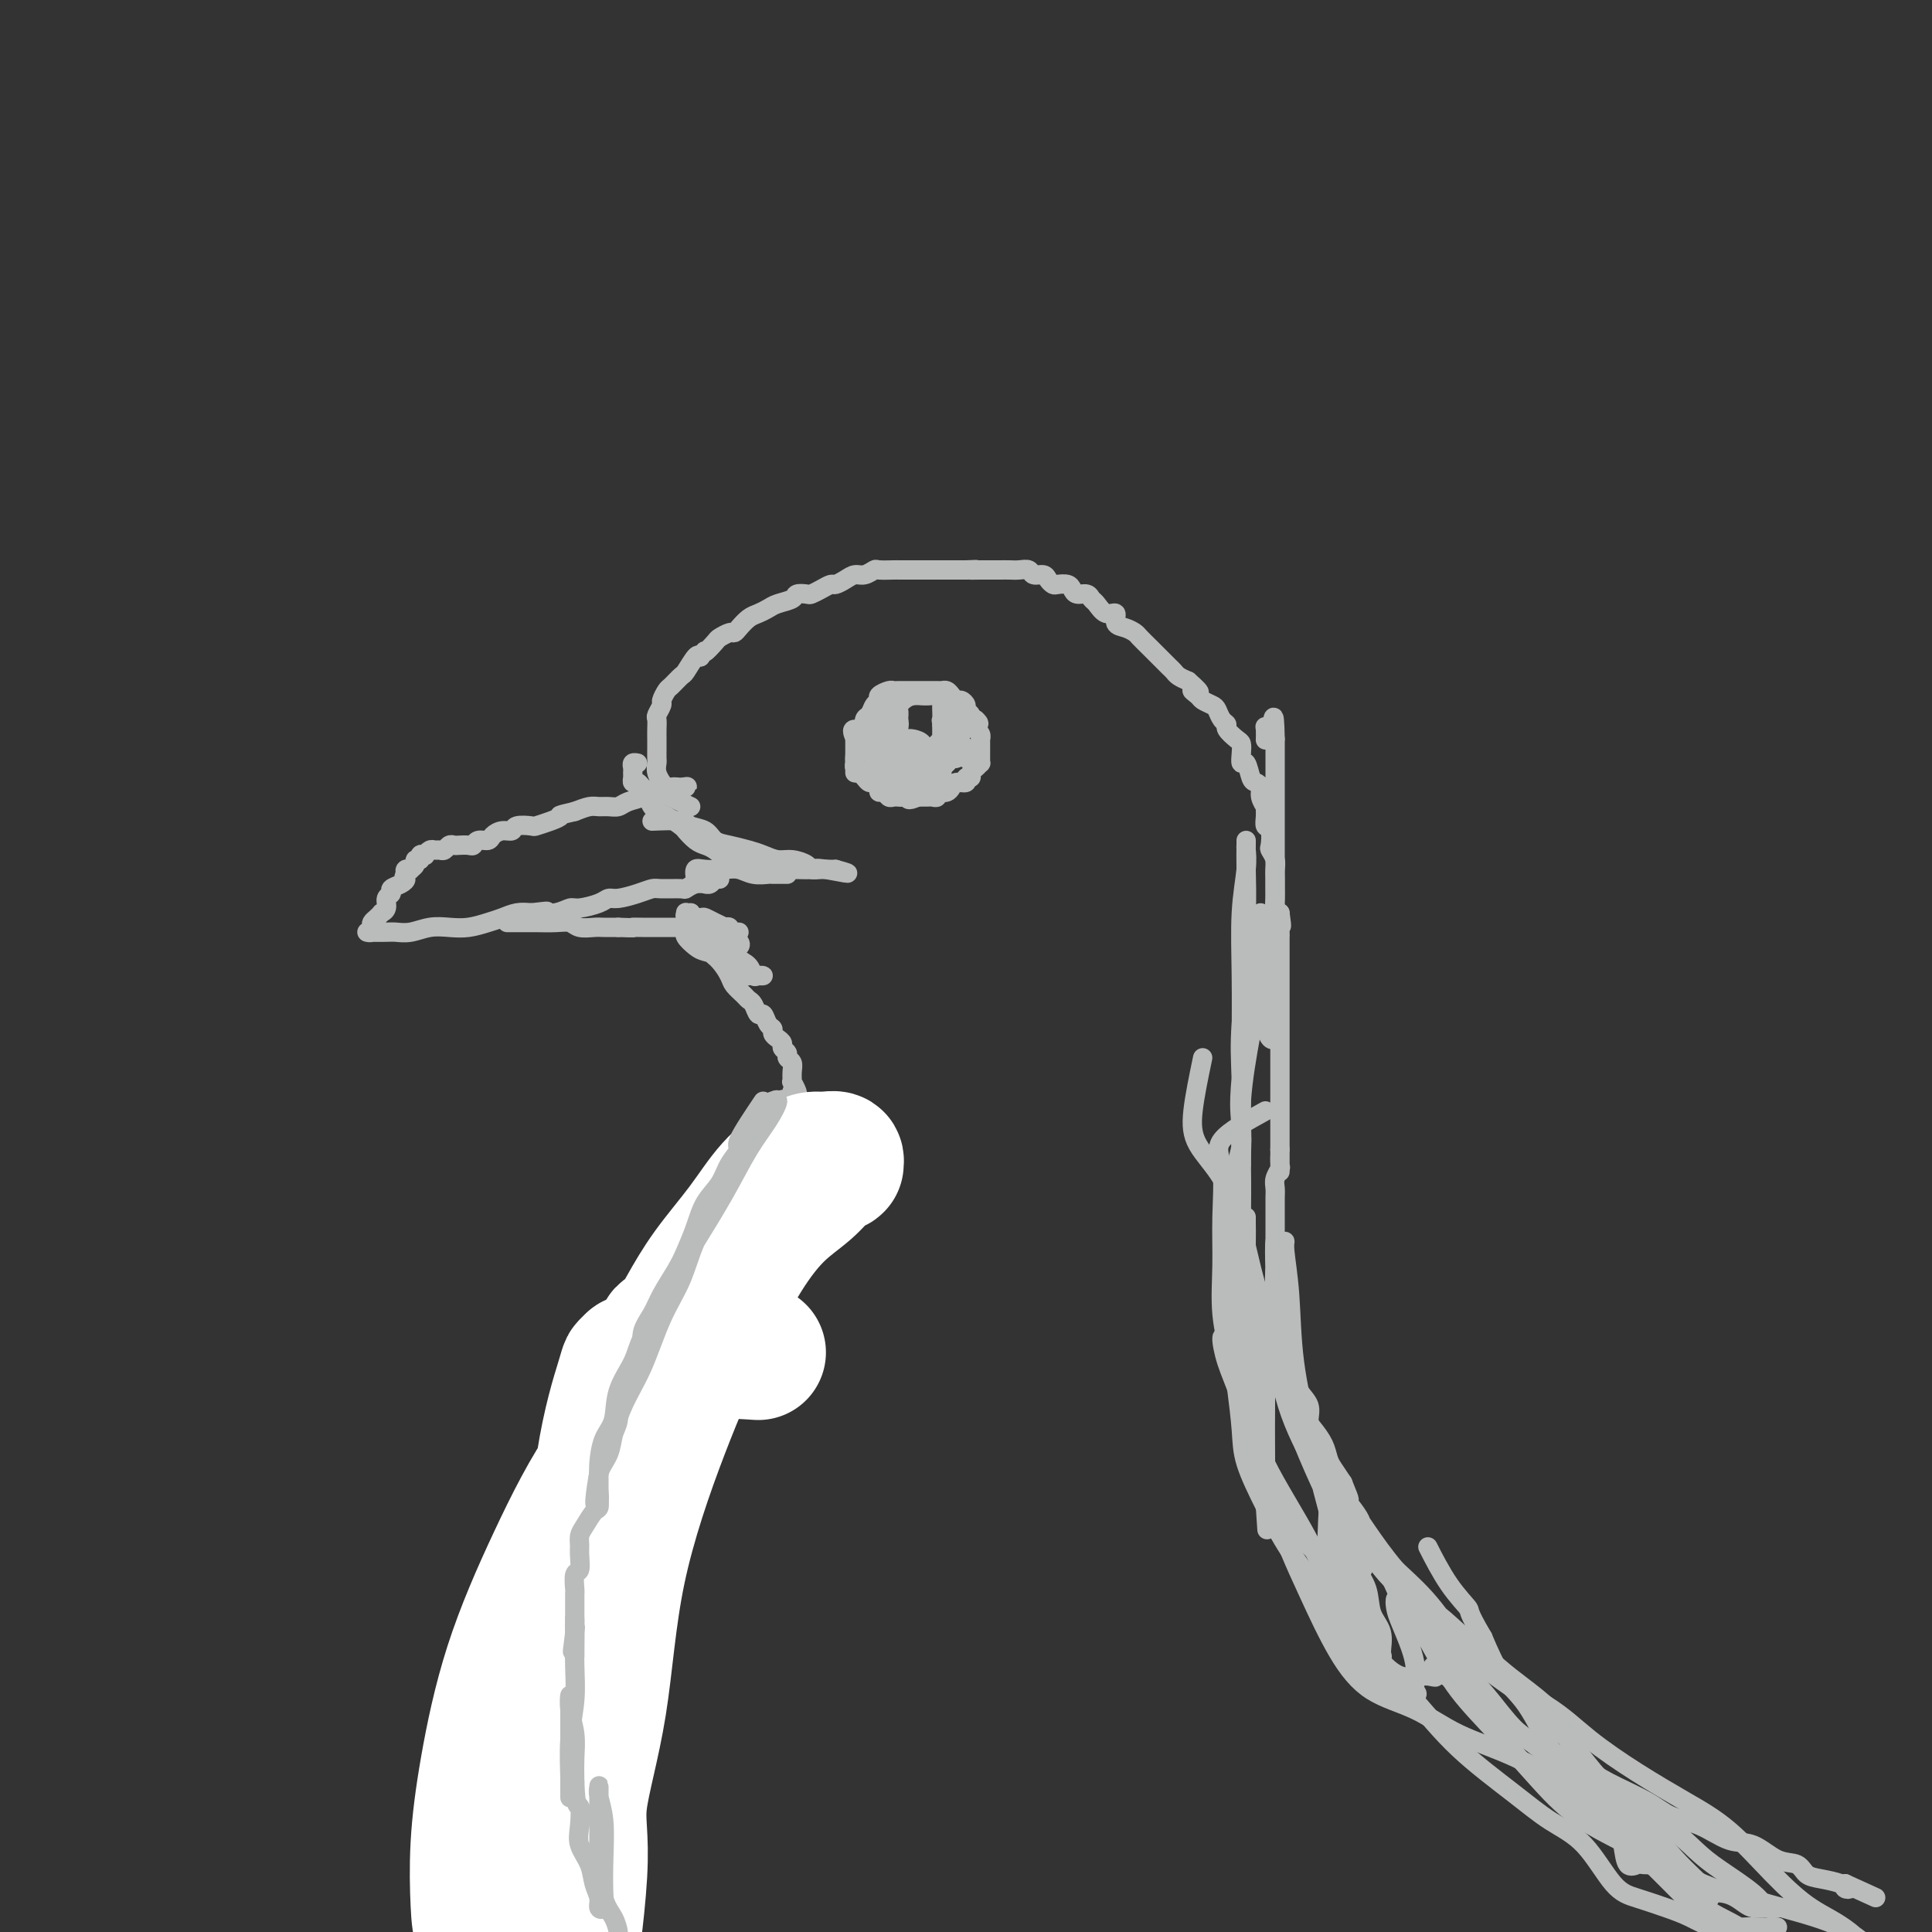 <svg viewBox='0 0 400 400' version='1.1' xmlns='http://www.w3.org/2000/svg' xmlns:xlink='http://www.w3.org/1999/xlink'><rect x="0" y="0" width="400" height="400" fill="#333333" stroke="none"/><g fill='none' stroke='rgb(186,187,187)' stroke-width='4' stroke-linecap='round' stroke-linejoin='round'><path d='M143,167c-2.538,-1.188 -5.076,-2.377 -6,-3c-0.924,-0.623 -0.233,-0.682 0,-1c0.233,-0.318 0.010,-0.896 0,-1c-0.010,-0.104 0.193,0.268 0,0c-0.193,-0.268 -0.784,-1.174 -1,-2c-0.216,-0.826 -0.058,-1.572 0,-2c0.058,-0.428 0.016,-0.538 0,-1c-0.016,-0.462 -0.005,-1.274 0,-2c0.005,-0.726 0.005,-1.364 0,-2c-0.005,-0.636 -0.016,-1.268 0,-2c0.016,-0.732 0.060,-1.562 0,-2c-0.060,-0.438 -0.224,-0.483 0,-1c0.224,-0.517 0.838,-1.505 1,-2c0.162,-0.495 -0.126,-0.498 0,-1c0.126,-0.502 0.667,-1.505 1,-2c0.333,-0.495 0.457,-0.484 1,-1c0.543,-0.516 1.507,-1.561 2,-2c0.493,-0.439 0.517,-0.272 1,-1c0.483,-0.728 1.424,-2.351 2,-3c0.576,-0.649 0.788,-0.325 1,0'/><path d='M145,136c1.506,-2.128 0.771,-0.948 1,-1c0.229,-0.052 1.423,-1.336 2,-2c0.577,-0.664 0.539,-0.706 1,-1c0.461,-0.294 1.422,-0.838 2,-1c0.578,-0.162 0.774,0.059 1,0c0.226,-0.059 0.482,-0.397 1,-1c0.518,-0.603 1.298,-1.471 2,-2c0.702,-0.529 1.325,-0.720 2,-1c0.675,-0.280 1.403,-0.650 2,-1c0.597,-0.350 1.062,-0.682 2,-1c0.938,-0.318 2.348,-0.624 3,-1c0.652,-0.376 0.546,-0.823 1,-1c0.454,-0.177 1.469,-0.085 2,0c0.531,0.085 0.579,0.164 1,0c0.421,-0.164 1.215,-0.570 2,-1c0.785,-0.430 1.561,-0.885 2,-1c0.439,-0.115 0.542,0.109 1,0c0.458,-0.109 1.272,-0.551 2,-1c0.728,-0.449 1.368,-0.905 2,-1c0.632,-0.095 1.254,0.171 2,0c0.746,-0.171 1.616,-0.778 2,-1c0.384,-0.222 0.282,-0.060 1,0c0.718,0.060 2.257,0.016 3,0c0.743,-0.016 0.689,-0.004 1,0c0.311,0.004 0.986,0.001 2,0c1.014,-0.001 2.368,-0.000 3,0c0.632,0.000 0.542,0.000 1,0c0.458,-0.000 1.463,-0.000 2,0c0.537,0.000 0.606,0.000 1,0c0.394,-0.000 1.113,-0.000 2,0c0.887,0.000 1.944,0.000 3,0'/><path d='M200,118c3.689,-0.155 1.411,-0.042 1,0c-0.411,0.042 1.044,0.011 2,0c0.956,-0.011 1.412,-0.004 2,0c0.588,0.004 1.308,0.005 2,0c0.692,-0.005 1.355,-0.016 2,0c0.645,0.016 1.272,0.060 2,0c0.728,-0.060 1.557,-0.223 2,0c0.443,0.223 0.499,0.830 1,1c0.501,0.170 1.447,-0.099 2,0c0.553,0.099 0.712,0.565 1,1c0.288,0.435 0.706,0.839 1,1c0.294,0.161 0.464,0.081 1,0c0.536,-0.081 1.439,-0.162 2,0c0.561,0.162 0.780,0.567 1,1c0.220,0.433 0.443,0.895 1,1c0.557,0.105 1.450,-0.145 2,0c0.550,0.145 0.759,0.687 1,1c0.241,0.313 0.515,0.398 1,1c0.485,0.602 1.181,1.720 2,2c0.819,0.280 1.763,-0.277 2,0c0.237,0.277 -0.231,1.387 0,2c0.231,0.613 1.161,0.728 2,1c0.839,0.272 1.586,0.702 2,1c0.414,0.298 0.496,0.465 1,1c0.504,0.535 1.431,1.439 2,2c0.569,0.561 0.782,0.780 1,1c0.218,0.220 0.442,0.440 1,1c0.558,0.560 1.448,1.459 2,2c0.552,0.541 0.764,0.722 1,1c0.236,0.278 0.496,0.651 1,1c0.504,0.349 1.252,0.675 2,1'/><path d='M246,141c4.042,3.499 1.646,2.246 1,2c-0.646,-0.246 0.456,0.515 1,1c0.544,0.485 0.528,0.693 1,1c0.472,0.307 1.431,0.711 2,1c0.569,0.289 0.747,0.463 1,1c0.253,0.537 0.579,1.439 1,2c0.421,0.561 0.936,0.783 1,1c0.064,0.217 -0.323,0.431 0,1c0.323,0.569 1.358,1.495 2,2c0.642,0.505 0.893,0.591 1,1c0.107,0.409 0.070,1.142 0,2c-0.070,0.858 -0.172,1.840 0,2c0.172,0.160 0.620,-0.502 1,0c0.380,0.502 0.694,2.167 1,3c0.306,0.833 0.604,0.835 1,1c0.396,0.165 0.891,0.495 1,1c0.109,0.505 -0.168,1.186 0,2c0.168,0.814 0.781,1.760 1,2c0.219,0.240 0.045,-0.226 0,0c-0.045,0.226 0.040,1.145 0,2c-0.040,0.855 -0.203,1.647 0,2c0.203,0.353 0.772,0.269 1,1c0.228,0.731 0.114,2.279 0,3c-0.114,0.721 -0.227,0.616 0,1c0.227,0.384 0.793,1.257 1,2c0.207,0.743 0.055,1.354 0,2c-0.055,0.646 -0.012,1.325 0,2c0.012,0.675 -0.007,1.346 0,2c0.007,0.654 0.040,1.291 0,2c-0.040,0.709 -0.154,1.488 0,2c0.154,0.512 0.577,0.756 1,1'/><path d='M265,189c0.619,4.362 0.166,2.266 0,2c-0.166,-0.266 -0.044,1.297 0,2c0.044,0.703 0.012,0.545 0,1c-0.012,0.455 -0.003,1.521 0,2c0.003,0.479 0.001,0.370 0,1c-0.001,0.630 -0.000,1.999 0,3c0.000,1.001 0.000,1.633 0,2c-0.000,0.367 -0.000,0.469 0,1c0.000,0.531 0.000,1.490 0,2c-0.000,0.510 -0.000,0.569 0,1c0.000,0.431 0.000,1.233 0,2c-0.000,0.767 -0.000,1.500 0,2c0.000,0.500 0.000,0.766 0,1c-0.000,0.234 -0.000,0.434 0,1c0.000,0.566 0.000,1.497 0,2c-0.000,0.503 -0.000,0.577 0,1c0.000,0.423 0.000,1.196 0,2c-0.000,0.804 -0.000,1.638 0,2c0.000,0.362 0.000,0.253 0,1c-0.000,0.747 -0.000,2.349 0,3c0.000,0.651 0.000,0.349 0,1c-0.000,0.651 -0.000,2.254 0,3c0.000,0.746 0.000,0.634 0,1c-0.000,0.366 -0.000,1.210 0,2c0.000,0.790 0.000,1.526 0,2c0.000,0.474 0.000,0.687 0,1c0.000,0.313 0.000,0.728 0,1c0.000,0.272 0.000,0.403 0,1c0.000,0.597 0.000,1.661 0,2c0.000,0.339 0.000,-0.046 0,0c0.000,0.046 0.000,0.523 0,1'/><path d='M265,238c0.004,7.982 0.015,3.437 0,2c-0.015,-1.437 -0.057,0.234 0,1c0.057,0.766 0.211,0.628 0,1c-0.211,0.372 -0.789,1.254 -1,2c-0.211,0.746 -0.057,1.355 0,2c0.057,0.645 0.015,1.327 0,2c-0.015,0.673 -0.004,1.339 0,2c0.004,0.661 0.001,1.318 0,2c-0.001,0.682 0.000,1.389 0,2c-0.000,0.611 -0.001,1.126 0,2c0.001,0.874 0.004,2.105 0,3c-0.004,0.895 -0.016,1.452 0,2c0.016,0.548 0.061,1.088 0,2c-0.061,0.912 -0.227,2.198 0,3c0.227,0.802 0.846,1.121 1,2c0.154,0.879 -0.156,2.317 0,3c0.156,0.683 0.778,0.609 1,1c0.222,0.391 0.045,1.246 0,2c-0.045,0.754 0.044,1.409 0,2c-0.044,0.591 -0.220,1.120 0,2c0.220,0.880 0.837,2.111 1,3c0.163,0.889 -0.129,1.435 0,2c0.129,0.565 0.677,1.148 1,2c0.323,0.852 0.419,1.974 1,3c0.581,1.026 1.647,1.955 2,3c0.353,1.045 -0.008,2.204 0,3c0.008,0.796 0.386,1.227 1,2c0.614,0.773 1.463,1.888 2,3c0.537,1.112 0.760,2.223 1,3c0.240,0.777 0.497,1.222 1,2c0.503,0.778 1.251,1.889 2,3'/><path d='M278,307c2.036,5.010 1.127,3.036 1,3c-0.127,-0.036 0.528,1.867 1,3c0.472,1.133 0.759,1.495 1,2c0.241,0.505 0.434,1.151 1,2c0.566,0.849 1.505,1.900 2,3c0.495,1.100 0.548,2.250 1,3c0.452,0.750 1.304,1.101 2,2c0.696,0.899 1.235,2.346 2,4c0.765,1.654 1.757,3.515 3,5c1.243,1.485 2.736,2.593 4,4c1.264,1.407 2.300,3.114 4,5c1.700,1.886 4.065,3.950 6,6c1.935,2.050 3.441,4.084 5,6c1.559,1.916 3.173,3.713 5,5c1.827,1.287 3.869,2.064 6,3c2.131,0.936 4.350,2.031 6,3c1.650,0.969 2.730,1.812 5,3c2.270,1.188 5.730,2.722 8,4c2.270,1.278 3.352,2.301 5,3c1.648,0.699 3.863,1.075 6,2c2.137,0.925 4.196,2.398 6,3c1.804,0.602 3.352,0.332 5,1c1.648,0.668 3.394,2.273 5,3c1.606,0.727 3.070,0.577 4,1c0.930,0.423 1.325,1.421 2,2c0.675,0.579 1.628,0.741 3,1c1.372,0.259 3.161,0.616 4,1c0.839,0.384 0.726,0.796 1,1c0.274,0.204 0.935,0.201 1,0c0.065,-0.201 -0.468,-0.601 -1,-1'/><path d='M382,390c11.000,5.000 5.500,2.500 0,0'/><path d='M136,165c0.000,0.000 0.100,0.100 0.1,0.1'/><path d='M136,165c2.604,-0.853 5.207,-1.707 6,-2c0.793,-0.293 -0.226,-0.027 -1,0c-0.774,0.027 -1.305,-0.186 -2,0c-0.695,0.186 -1.555,0.771 -2,1c-0.445,0.229 -0.475,0.104 -1,0c-0.525,-0.104 -1.544,-0.186 -2,0c-0.456,0.186 -0.349,0.638 -1,1c-0.651,0.362 -2.060,0.632 -3,1c-0.940,0.368 -1.409,0.833 -2,1c-0.591,0.167 -1.303,0.034 -2,0c-0.697,-0.034 -1.380,0.029 -2,0c-0.620,-0.029 -1.177,-0.151 -2,0c-0.823,0.151 -1.911,0.576 -3,1'/><path d='M119,168c-4.164,0.955 -3.074,0.843 -3,1c0.074,0.157 -0.868,0.582 -2,1c-1.132,0.418 -2.452,0.829 -3,1c-0.548,0.171 -0.322,0.101 -1,0c-0.678,-0.101 -2.261,-0.233 -3,0c-0.739,0.233 -0.636,0.832 -1,1c-0.364,0.168 -1.197,-0.095 -2,0c-0.803,0.095 -1.576,0.547 -2,1c-0.424,0.453 -0.499,0.906 -1,1c-0.501,0.094 -1.430,-0.171 -2,0c-0.570,0.171 -0.783,0.777 -1,1c-0.217,0.223 -0.439,0.064 -1,0c-0.561,-0.064 -1.460,-0.031 -2,0c-0.540,0.031 -0.722,0.061 -1,0c-0.278,-0.061 -0.651,-0.214 -1,0c-0.349,0.214 -0.672,0.793 -1,1c-0.328,0.207 -0.661,0.042 -1,0c-0.339,-0.042 -0.683,0.040 -1,0c-0.317,-0.040 -0.606,-0.203 -1,0c-0.394,0.203 -0.894,0.772 -1,1c-0.106,0.228 0.183,0.117 0,0c-0.183,-0.117 -0.838,-0.238 -1,0c-0.162,0.238 0.168,0.834 0,1c-0.168,0.166 -0.833,-0.100 -1,0c-0.167,0.100 0.165,0.565 0,1c-0.165,0.435 -0.828,0.838 -1,1c-0.172,0.162 0.146,0.082 0,0c-0.146,-0.082 -0.756,-0.166 -1,0c-0.244,0.166 -0.122,0.583 0,1'/><path d='M84,181c-0.747,0.952 -0.113,0.831 0,1c0.113,0.169 -0.294,0.626 -1,1c-0.706,0.374 -1.710,0.664 -2,1c-0.290,0.336 0.133,0.716 0,1c-0.133,0.284 -0.823,0.471 -1,1c-0.177,0.529 0.159,1.399 0,2c-0.159,0.601 -0.813,0.934 -1,1c-0.187,0.066 0.095,-0.136 0,0c-0.095,0.136 -0.565,0.611 -1,1c-0.435,0.389 -0.833,0.693 -1,1c-0.167,0.307 -0.101,0.618 0,1c0.101,0.382 0.239,0.834 0,1c-0.239,0.166 -0.855,0.045 -1,0c-0.145,-0.045 0.179,-0.016 1,0c0.821,0.016 2.137,0.018 3,0c0.863,-0.018 1.272,-0.057 2,0c0.728,0.057 1.773,0.208 3,0c1.227,-0.208 2.635,-0.777 4,-1c1.365,-0.223 2.686,-0.102 4,0c1.314,0.102 2.620,0.185 4,0c1.380,-0.185 2.834,-0.637 4,-1c1.166,-0.363 2.045,-0.636 3,-1c0.955,-0.364 1.987,-0.818 3,-1c1.013,-0.182 2.006,-0.091 3,0'/><path d='M110,189c5.420,-0.636 2.471,-0.226 2,0c-0.471,0.226 1.537,0.267 3,0c1.463,-0.267 2.382,-0.841 3,-1c0.618,-0.159 0.934,0.098 2,0c1.066,-0.098 2.881,-0.552 4,-1c1.119,-0.448 1.543,-0.891 2,-1c0.457,-0.109 0.946,0.114 2,0c1.054,-0.114 2.673,-0.565 4,-1c1.327,-0.435 2.361,-0.852 3,-1c0.639,-0.148 0.883,-0.025 2,0c1.117,0.025 3.108,-0.046 4,0c0.892,0.046 0.687,0.209 1,0c0.313,-0.209 1.144,-0.792 2,-1c0.856,-0.208 1.736,-0.042 2,0c0.264,0.042 -0.087,-0.041 0,0c0.087,0.041 0.611,0.207 1,0c0.389,-0.207 0.643,-0.786 1,-1c0.357,-0.214 0.816,-0.061 1,0c0.184,0.061 0.092,0.031 0,0'/><path d='M135,170c2.389,-0.097 4.777,-0.195 6,0c1.223,0.195 1.279,0.682 2,1c0.721,0.318 2.107,0.466 3,1c0.893,0.534 1.292,1.453 2,2c0.708,0.547 1.725,0.720 3,1c1.275,0.280 2.807,0.666 4,1c1.193,0.334 2.045,0.615 3,1c0.955,0.385 2.013,0.874 3,1c0.987,0.126 1.903,-0.110 3,0c1.097,0.110 2.375,0.565 3,1c0.625,0.435 0.598,0.849 1,1c0.402,0.151 1.232,0.041 2,0c0.768,-0.041 1.474,-0.011 2,0c0.526,0.011 0.872,0.003 1,0c0.128,-0.003 0.036,-0.001 0,0c-0.036,0.001 -0.018,0.000 0,0'/><path d='M173,180c5.555,1.546 0.443,0.411 -2,0c-2.443,-0.411 -2.219,-0.098 -3,0c-0.781,0.098 -2.569,-0.019 -4,0c-1.431,0.019 -2.505,0.174 -4,0c-1.495,-0.174 -3.411,-0.675 -5,-1c-1.589,-0.325 -2.850,-0.472 -4,-1c-1.150,-0.528 -2.191,-1.436 -3,-2c-0.809,-0.564 -1.388,-0.784 -2,-1c-0.612,-0.216 -1.257,-0.427 -2,-1c-0.743,-0.573 -1.586,-1.509 -2,-2c-0.414,-0.491 -0.401,-0.537 -1,-1c-0.599,-0.463 -1.809,-1.343 -3,-2c-1.191,-0.657 -2.361,-1.089 -3,-2c-0.639,-0.911 -0.745,-2.300 -1,-3c-0.255,-0.700 -0.657,-0.713 -1,-1c-0.343,-0.287 -0.628,-0.850 -1,-1c-0.372,-0.150 -0.833,0.114 -1,0c-0.167,-0.114 -0.041,-0.605 0,-1c0.041,-0.395 -0.003,-0.694 0,-1c0.003,-0.306 0.052,-0.618 0,-1c-0.052,-0.382 -0.206,-0.834 0,-1c0.206,-0.166 0.773,-0.048 1,0c0.227,0.048 0.113,0.024 0,0'/><path d='M144,182c-0.125,-0.843 -0.249,-1.686 0,-2c0.249,-0.314 0.872,-0.098 2,0c1.128,0.098 2.759,0.079 4,0c1.241,-0.079 2.090,-0.217 3,0c0.910,0.217 1.880,0.790 3,1c1.120,0.210 2.391,0.056 3,0c0.609,-0.056 0.555,-0.015 1,0c0.445,0.015 1.389,0.004 2,0c0.611,-0.004 0.889,-0.001 1,0c0.111,0.001 0.056,0.001 0,0'/><path d='M109,191c-1.966,-0.001 -3.932,-0.001 -4,0c-0.068,0.001 1.762,0.004 3,0c1.238,-0.004 1.883,-0.015 3,0c1.117,0.015 2.707,0.057 4,0c1.293,-0.057 2.288,-0.211 3,0c0.712,0.211 1.139,0.789 2,1c0.861,0.211 2.155,0.057 3,0c0.845,-0.057 1.241,-0.016 2,0c0.759,0.016 1.879,0.008 3,0'/><path d='M128,192c4.175,0.155 3.112,0.041 3,0c-0.112,-0.041 0.728,-0.011 2,0c1.272,0.011 2.974,0.003 4,0c1.026,-0.003 1.374,-0.001 2,0c0.626,0.001 1.531,0.000 2,0c0.469,-0.000 0.503,-0.000 1,0c0.497,0.000 1.457,0.000 2,0c0.543,-0.000 0.670,0.000 1,0c0.330,-0.000 0.862,-0.000 1,0c0.138,0.000 -0.118,0.000 0,0c0.118,-0.000 0.610,-0.001 1,0c0.390,0.001 0.679,0.004 1,0c0.321,-0.004 0.674,-0.015 1,0c0.326,0.015 0.626,0.057 1,0c0.374,-0.057 0.822,-0.211 1,0c0.178,0.211 0.086,0.789 0,1c-0.086,0.211 -0.167,0.057 0,0c0.167,-0.057 0.584,-0.015 1,0c0.416,0.015 0.833,0.004 1,0c0.167,-0.004 0.083,-0.002 0,0'/><path d='M142,190c1.201,0.024 2.403,0.048 3,0c0.597,-0.048 0.590,-0.168 1,0c0.410,0.168 1.237,0.623 2,1c0.763,0.377 1.462,0.674 2,1c0.538,0.326 0.917,0.679 1,1c0.083,0.321 -0.128,0.609 0,1c0.128,0.391 0.596,0.887 1,1c0.404,0.113 0.743,-0.155 1,0c0.257,0.155 0.431,0.733 0,1c-0.431,0.267 -1.466,0.222 -2,0c-0.534,-0.222 -0.567,-0.623 -1,-1c-0.433,-0.377 -1.264,-0.732 -2,-1c-0.736,-0.268 -1.375,-0.450 -2,-1c-0.625,-0.550 -1.237,-1.468 -2,-2c-0.763,-0.532 -1.679,-0.679 -2,-1c-0.321,-0.321 -0.048,-0.817 0,-1c0.048,-0.183 -0.129,-0.052 0,0c0.129,0.052 0.565,0.026 1,0'/><path d='M143,189c-0.936,-0.101 1.724,2.646 3,4c1.276,1.354 1.168,1.315 2,2c0.832,0.685 2.606,2.092 4,3c1.394,0.908 2.410,1.315 3,2c0.590,0.685 0.755,1.647 1,2c0.245,0.353 0.571,0.096 1,0c0.429,-0.096 0.960,-0.031 1,0c0.040,0.031 -0.411,0.030 -1,0c-0.589,-0.030 -1.316,-0.088 -2,0c-0.684,0.088 -1.323,0.323 -2,0c-0.677,-0.323 -1.390,-1.203 -2,-2c-0.610,-0.797 -1.116,-1.510 -2,-2c-0.884,-0.490 -2.146,-0.759 -3,-1c-0.854,-0.241 -1.301,-0.456 -2,-1c-0.699,-0.544 -1.651,-1.416 -2,-2c-0.349,-0.584 -0.093,-0.878 0,-1c0.093,-0.122 0.025,-0.071 0,0c-0.025,0.071 -0.007,0.163 1,1c1.007,0.837 3.004,2.418 5,4'/><path d='M148,198c1.576,1.432 2.516,3.012 3,4c0.484,0.988 0.511,1.383 1,2c0.489,0.617 1.441,1.456 2,2c0.559,0.544 0.727,0.794 1,1c0.273,0.206 0.651,0.370 1,1c0.349,0.630 0.667,1.727 1,2c0.333,0.273 0.680,-0.278 1,0c0.320,0.278 0.612,1.384 1,2c0.388,0.616 0.874,0.742 1,1c0.126,0.258 -0.106,0.646 0,1c0.106,0.354 0.549,0.672 1,1c0.451,0.328 0.909,0.665 1,1c0.091,0.335 -0.186,0.670 0,1c0.186,0.330 0.835,0.657 1,1c0.165,0.343 -0.153,0.703 0,1c0.153,0.297 0.777,0.531 1,1c0.223,0.469 0.046,1.172 0,2c-0.046,0.828 0.040,1.780 0,2c-0.040,0.220 -0.207,-0.292 0,0c0.207,0.292 0.788,1.388 1,2c0.212,0.612 0.054,0.738 0,1c-0.054,0.262 -0.004,0.658 0,1c0.004,0.342 -0.037,0.631 0,1c0.037,0.369 0.154,0.820 0,1c-0.154,0.180 -0.577,0.090 -1,0'/><path d='M164,230c0.310,1.990 0.084,-0.035 0,-1c-0.084,-0.965 -0.026,-0.870 0,-1c0.026,-0.130 0.021,-0.486 0,-1c-0.021,-0.514 -0.057,-1.185 0,-1c0.057,0.185 0.208,1.226 0,2c-0.208,0.774 -0.774,1.280 -1,2c-0.226,0.720 -0.113,1.654 0,2c0.113,0.346 0.226,0.104 0,0c-0.226,-0.104 -0.793,-0.069 -1,0c-0.207,0.069 -0.056,0.172 0,0c0.056,-0.172 0.015,-0.620 0,-1c-0.015,-0.380 -0.004,-0.694 0,-1c0.004,-0.306 0.001,-0.605 0,-1c-0.001,-0.395 0.002,-0.887 0,-1c-0.002,-0.113 -0.007,0.151 0,0c0.007,-0.151 0.027,-0.719 0,0c-0.027,0.719 -0.102,2.724 0,5c0.102,2.276 0.381,4.823 0,7c-0.381,2.177 -1.422,3.986 -2,6c-0.578,2.014 -0.694,4.235 -1,6c-0.306,1.765 -0.802,3.076 -1,4c-0.198,0.924 -0.099,1.462 0,2'/><path d='M158,258c-0.868,5.008 -0.036,2.028 0,1c0.036,-1.028 -0.722,-0.104 -1,0c-0.278,0.104 -0.074,-0.611 0,-1c0.074,-0.389 0.020,-0.451 0,-1c-0.020,-0.549 -0.006,-1.585 0,-2c0.006,-0.415 0.003,-0.207 0,0'/><path d='M156,236c-0.025,0.633 -0.050,1.266 0,2c0.050,0.734 0.176,1.570 0,3c-0.176,1.430 -0.654,3.455 -1,5c-0.346,1.545 -0.559,2.609 -1,4c-0.441,1.391 -1.111,3.109 -2,5c-0.889,1.891 -1.997,3.955 -3,6c-1.003,2.045 -1.899,4.071 -3,6c-1.101,1.929 -2.405,3.760 -4,6c-1.595,2.240 -3.479,4.890 -5,7c-1.521,2.110 -2.679,3.681 -4,6c-1.321,2.319 -2.807,5.384 -4,8c-1.193,2.616 -2.095,4.781 -3,7c-0.905,2.219 -1.815,4.493 -3,7c-1.185,2.507 -2.647,5.247 -4,8c-1.353,2.753 -2.597,5.518 -4,8c-1.403,2.482 -2.964,4.681 -4,7c-1.036,2.319 -1.546,4.757 -2,7c-0.454,2.243 -0.851,4.292 -1,6c-0.149,1.708 -0.051,3.074 0,5c0.051,1.926 0.055,4.413 0,6c-0.055,1.587 -0.169,2.273 0,3c0.169,0.727 0.620,1.493 1,2c0.380,0.507 0.690,0.753 1,1'/><path d='M110,361c0.562,2.619 0.965,0.666 1,0c0.035,-0.666 -0.300,-0.046 0,0c0.300,0.046 1.233,-0.484 2,-1c0.767,-0.516 1.366,-1.018 2,-2c0.634,-0.982 1.304,-2.443 2,-4c0.696,-1.557 1.420,-3.210 2,-5c0.580,-1.790 1.018,-3.715 2,-5c0.982,-1.285 2.509,-1.928 3,-3c0.491,-1.072 -0.053,-2.572 0,-3c0.053,-0.428 0.704,0.216 1,0c0.296,-0.216 0.237,-1.291 0,1c-0.237,2.291 -0.652,7.948 -1,12c-0.348,4.052 -0.629,6.499 -1,10c-0.371,3.501 -0.832,8.058 -1,12c-0.168,3.942 -0.041,7.270 0,11c0.041,3.730 -0.003,7.861 0,11c0.003,3.139 0.052,5.285 0,8c-0.052,2.715 -0.206,6.000 0,8c0.206,2.000 0.773,2.714 1,3c0.227,0.286 0.113,0.143 0,0'/><path d='M116,389c1.198,2.420 2.395,4.840 3,7c0.605,2.160 0.616,4.061 1,6c0.384,1.939 1.139,3.917 2,6c0.861,2.083 1.828,4.272 3,6c1.172,1.728 2.549,2.996 4,4c1.451,1.004 2.977,1.744 4,2c1.023,0.256 1.543,0.028 2,0c0.457,-0.028 0.853,0.144 1,0c0.147,-0.144 0.047,-0.605 0,-1c-0.047,-0.395 -0.042,-0.724 0,-1c0.042,-0.276 0.121,-0.499 0,-1c-0.121,-0.501 -0.442,-1.281 -1,-2c-0.558,-0.719 -1.354,-1.378 -2,-2c-0.646,-0.622 -1.141,-1.209 -2,-2c-0.859,-0.791 -2.082,-1.788 -3,-3c-0.918,-1.212 -1.532,-2.639 -2,-4c-0.468,-1.361 -0.791,-2.657 -2,-4c-1.209,-1.343 -3.305,-2.733 -4,-4c-0.695,-1.267 0.010,-2.411 0,-4c-0.010,-1.589 -0.734,-3.624 -1,-6c-0.266,-2.376 -0.073,-5.092 0,-8c0.073,-2.908 0.026,-6.008 0,-9c-0.026,-2.992 -0.031,-5.876 1,-9c1.031,-3.124 3.100,-6.486 4,-9c0.900,-2.514 0.633,-4.179 1,-6c0.367,-1.821 1.368,-3.798 2,-5c0.632,-1.202 0.895,-1.629 1,-2c0.105,-0.371 0.053,-0.685 0,-1'/><path d='M128,337c1.332,-2.931 0.663,1.241 0,4c-0.663,2.759 -1.318,4.106 -2,6c-0.682,1.894 -1.391,4.336 -2,7c-0.609,2.664 -1.119,5.551 -2,9c-0.881,3.449 -2.133,7.460 -3,10c-0.867,2.540 -1.350,3.609 -2,5c-0.650,1.391 -1.466,3.103 -2,4c-0.534,0.897 -0.787,0.980 -1,1c-0.213,0.020 -0.385,-0.023 -1,0c-0.615,0.023 -1.671,0.112 -2,0c-0.329,-0.112 0.070,-0.425 0,-1c-0.070,-0.575 -0.607,-1.410 -1,-3c-0.393,-1.590 -0.640,-3.933 -1,-6c-0.360,-2.067 -0.833,-3.858 -1,-6c-0.167,-2.142 -0.027,-4.635 0,-7c0.027,-2.365 -0.057,-4.601 0,-7c0.057,-2.399 0.257,-4.960 1,-8c0.743,-3.040 2.030,-6.558 3,-10c0.970,-3.442 1.623,-6.808 3,-10c1.377,-3.192 3.479,-6.212 5,-9c1.521,-2.788 2.460,-5.346 3,-7c0.540,-1.654 0.681,-2.405 1,-3c0.319,-0.595 0.818,-1.036 1,-1c0.182,0.036 0.049,0.548 0,1c-0.049,0.452 -0.014,0.843 0,2c0.014,1.157 0.007,3.078 0,5'/><path d='M125,313c-0.141,2.323 -0.993,4.629 -2,7c-1.007,2.371 -2.168,4.807 -3,7c-0.832,2.193 -1.333,4.144 -2,6c-0.667,1.856 -1.500,3.616 -2,5c-0.500,1.384 -0.668,2.391 -1,3c-0.332,0.609 -0.828,0.821 -1,1c-0.172,0.179 -0.019,0.327 0,-1c0.019,-1.327 -0.096,-4.127 0,-7c0.096,-2.873 0.403,-5.818 1,-10c0.597,-4.182 1.484,-9.602 3,-15c1.516,-5.398 3.660,-10.775 5,-15c1.340,-4.225 1.876,-7.297 5,-13c3.124,-5.703 8.834,-14.036 12,-18c3.166,-3.964 3.786,-3.560 5,-5c1.214,-1.440 3.023,-4.725 4,-7c0.977,-2.275 1.123,-3.540 2,-5c0.877,-1.460 2.484,-3.114 3,-4c0.516,-0.886 -0.061,-1.004 0,-1c0.061,0.004 0.760,0.131 1,0c0.240,-0.131 0.022,-0.522 0,0c-0.022,0.522 0.152,1.955 0,3c-0.152,1.045 -0.628,1.703 -1,2c-0.372,0.297 -0.639,0.234 -1,1c-0.361,0.766 -0.818,2.362 -1,3c-0.182,0.638 -0.091,0.319 0,0'/></g>
<g fill='none' stroke='rgb(255,255,255)' stroke-width='28' stroke-linecap='round' stroke-linejoin='round'><path d='M157,280c-4.963,-0.327 -9.926,-0.654 -13,1c-3.074,1.654 -4.259,5.289 -7,9c-2.741,3.711 -7.040,7.498 -11,13c-3.960,5.502 -7.583,12.718 -11,20c-3.417,7.282 -6.627,14.629 -9,22c-2.373,7.371 -3.909,14.767 -5,21c-1.091,6.233 -1.737,11.302 -2,16c-0.263,4.698 -0.142,9.025 0,12c0.142,2.975 0.306,4.597 1,6c0.694,1.403 1.919,2.588 3,3c1.081,0.412 2.019,0.051 3,0c0.981,-0.051 2.005,0.206 3,0c0.995,-0.206 1.961,-0.876 3,-2c1.039,-1.124 2.153,-2.701 3,-6c0.847,-3.299 1.429,-8.320 2,-14c0.571,-5.680 1.133,-12.018 2,-20c0.867,-7.982 2.040,-17.607 3,-28c0.960,-10.393 1.706,-21.555 3,-30c1.294,-8.445 3.134,-14.174 4,-17c0.866,-2.826 0.756,-2.747 1,-3c0.244,-0.253 0.841,-0.836 1,-1c0.159,-0.164 -0.122,0.091 0,2c0.122,1.909 0.645,5.472 0,11c-0.645,5.528 -2.460,13.022 -4,20c-1.540,6.978 -2.805,13.442 -4,21c-1.195,7.558 -2.320,16.211 -3,24c-0.680,7.789 -0.914,14.712 -1,20c-0.086,5.288 -0.025,8.939 0,11c0.025,2.061 0.012,2.530 0,3'/><path d='M119,394c-1.419,16.492 0.532,2.220 1,-6c0.468,-8.220 -0.548,-10.390 0,-15c0.548,-4.610 2.661,-11.661 4,-20c1.339,-8.339 1.903,-17.966 4,-28c2.097,-10.034 5.726,-20.476 9,-29c3.274,-8.524 6.193,-15.131 9,-21c2.807,-5.869 5.502,-10.998 8,-15c2.498,-4.002 4.798,-6.875 7,-9c2.202,-2.125 4.304,-3.501 6,-5c1.696,-1.499 2.984,-3.120 4,-4c1.016,-0.880 1.759,-1.021 2,-1c0.241,0.021 -0.019,0.202 0,0c0.019,-0.202 0.316,-0.788 0,-1c-0.316,-0.212 -1.246,-0.052 -2,0c-0.754,0.052 -1.331,-0.005 -2,0c-0.669,0.005 -1.431,0.071 -3,1c-1.569,0.929 -3.944,2.719 -6,5c-2.056,2.281 -3.794,5.052 -6,8c-2.206,2.948 -4.882,6.075 -7,9c-2.118,2.925 -3.679,5.650 -5,8c-1.321,2.350 -2.404,4.326 -3,5c-0.596,0.674 -0.706,0.047 -1,0c-0.294,-0.047 -0.771,0.487 0,0c0.771,-0.487 2.792,-1.996 4,-3c1.208,-1.004 1.604,-1.502 2,-2'/><path d='M144,271c0.833,-0.833 0.417,-0.417 0,0'/></g>
<g fill='none' stroke='rgb(186,187,187)' stroke-width='4' stroke-linecap='round' stroke-linejoin='round'><path d='M158,228c-2.163,3.220 -4.327,6.439 -5,8c-0.673,1.561 0.143,1.462 0,2c-0.143,0.538 -1.246,1.711 -2,3c-0.754,1.289 -1.160,2.692 -2,4c-0.840,1.308 -2.116,2.520 -3,4c-0.884,1.480 -1.377,3.228 -2,5c-0.623,1.772 -1.376,3.569 -2,5c-0.624,1.431 -1.118,2.498 -2,4c-0.882,1.502 -2.151,3.441 -3,5c-0.849,1.559 -1.278,2.737 -2,4c-0.722,1.263 -1.739,2.609 -2,4c-0.261,1.391 0.232,2.827 0,4c-0.232,1.173 -1.190,2.084 -2,3c-0.810,0.916 -1.473,1.837 -2,3c-0.527,1.163 -0.919,2.568 -1,4c-0.081,1.432 0.150,2.891 0,4c-0.150,1.109 -0.681,1.869 -1,3c-0.319,1.131 -0.425,2.634 -1,4c-0.575,1.366 -1.618,2.595 -2,4c-0.382,1.405 -0.102,2.985 0,4c0.102,1.015 0.028,1.466 0,2c-0.028,0.534 -0.008,1.153 0,1c0.008,-0.153 0.004,-1.076 0,-2'/><path d='M124,310c-1.479,4.387 -0.676,-1.647 0,-5c0.676,-3.353 1.223,-4.025 2,-6c0.777,-1.975 1.782,-5.254 3,-8c1.218,-2.746 2.650,-4.960 4,-8c1.350,-3.040 2.617,-6.907 4,-10c1.383,-3.093 2.880,-5.412 4,-8c1.120,-2.588 1.862,-5.445 3,-8c1.138,-2.555 2.672,-4.809 4,-7c1.328,-2.191 2.449,-4.318 3,-6c0.551,-1.682 0.533,-2.918 1,-4c0.467,-1.082 1.420,-2.011 2,-3c0.580,-0.989 0.786,-2.040 1,-3c0.214,-0.960 0.435,-1.829 1,-2c0.565,-0.171 1.472,0.357 2,0c0.528,-0.357 0.676,-1.597 1,-2c0.324,-0.403 0.824,0.033 1,0c0.176,-0.033 0.029,-0.534 0,-1c-0.029,-0.466 0.062,-0.898 0,-1c-0.062,-0.102 -0.275,0.124 0,0c0.275,-0.124 1.040,-0.598 1,0c-0.040,0.598 -0.884,2.268 -2,4c-1.116,1.732 -2.505,3.526 -4,6c-1.495,2.474 -3.095,5.628 -5,9c-1.905,3.372 -4.116,6.964 -6,10c-1.884,3.036 -3.442,5.518 -5,8'/><path d='M139,265c-3.766,6.758 -2.682,6.152 -3,7c-0.318,0.848 -2.039,3.148 -3,5c-0.961,1.852 -1.161,3.255 -2,5c-0.839,1.745 -2.316,3.832 -3,6c-0.684,2.168 -0.576,4.418 -1,6c-0.424,1.582 -1.381,2.498 -2,4c-0.619,1.502 -0.900,3.591 -1,5c-0.100,1.409 -0.019,2.139 0,3c0.019,0.861 -0.023,1.855 0,3c0.023,1.145 0.111,2.443 0,3c-0.111,0.557 -0.422,0.374 -1,1c-0.578,0.626 -1.422,2.060 -2,3c-0.578,0.940 -0.891,1.387 -1,2c-0.109,0.613 -0.015,1.391 0,2c0.015,0.609 -0.048,1.050 0,2c0.048,0.950 0.209,2.408 0,3c-0.209,0.592 -0.788,0.319 -1,1c-0.212,0.681 -0.057,2.318 0,3c0.057,0.682 0.015,0.409 0,1c-0.015,0.591 -0.004,2.046 0,3c0.004,0.954 0.001,1.407 0,2c-0.001,0.593 -0.000,1.326 0,2c0.000,0.674 0.000,1.289 0,2c-0.000,0.711 -0.000,1.516 0,2c0.000,0.484 0.000,0.645 0,1c-0.000,0.355 -0.000,0.903 0,1c0.000,0.097 0.000,-0.258 0,-1c-0.000,-0.742 -0.000,-1.871 0,-3'/><path d='M119,339c-0.928,6.166 -0.249,1.080 0,-1c0.249,-2.080 0.067,-1.153 0,-1c-0.067,0.153 -0.018,-0.467 0,-1c0.018,-0.533 0.006,-0.977 0,-1c-0.006,-0.023 -0.005,0.377 0,1c0.005,0.623 0.016,1.469 0,3c-0.016,1.531 -0.057,3.748 0,6c0.057,2.252 0.211,4.540 0,7c-0.211,2.460 -0.789,5.092 -1,8c-0.211,2.908 -0.057,6.091 0,8c0.057,1.909 0.015,2.543 0,3c-0.015,0.457 -0.004,0.738 0,1c0.004,0.262 0.001,0.506 0,-1c-0.001,-1.506 -0.001,-4.760 0,-7c0.001,-2.240 0.004,-3.465 0,-5c-0.004,-1.535 -0.015,-3.381 0,-5c0.015,-1.619 0.057,-3.011 0,-3c-0.057,0.011 -0.211,1.426 0,3c0.211,1.574 0.788,3.308 1,5c0.212,1.692 0.061,3.340 0,5c-0.061,1.660 -0.030,3.330 0,5'/><path d='M119,369c0.219,6.046 0.765,4.662 1,5c0.235,0.338 0.158,2.397 0,4c-0.158,1.603 -0.397,2.748 0,4c0.397,1.252 1.431,2.610 2,4c0.569,1.390 0.674,2.811 1,4c0.326,1.189 0.872,2.145 1,3c0.128,0.855 -0.161,1.608 0,2c0.161,0.392 0.771,0.421 1,0c0.229,-0.421 0.075,-1.293 0,-3c-0.075,-1.707 -0.073,-4.249 0,-7c0.073,-2.751 0.216,-5.712 0,-8c-0.216,-2.288 -0.790,-3.903 -1,-5c-0.210,-1.097 -0.056,-1.676 0,-2c0.056,-0.324 0.015,-0.393 0,0c-0.015,0.393 -0.002,1.249 0,2c0.002,0.751 -0.007,1.397 0,3c0.007,1.603 0.030,4.163 0,6c-0.030,1.837 -0.114,2.949 0,5c0.114,2.051 0.426,5.039 1,7c0.574,1.961 1.410,2.893 2,4c0.590,1.107 0.935,2.387 1,3c0.065,0.613 -0.151,0.559 0,1c0.151,0.441 0.669,1.376 1,2c0.331,0.624 0.474,0.937 1,1c0.526,0.063 1.436,-0.125 2,0c0.564,0.125 0.782,0.562 1,1'/><path d='M133,405c1.333,2.000 0.667,1.000 0,0'/><path d='M262,230c-3.805,2.096 -7.609,4.192 -9,6c-1.391,1.808 -0.367,3.329 0,6c0.367,2.671 0.078,6.492 0,10c-0.078,3.508 0.055,6.703 0,10c-0.055,3.297 -0.298,6.697 0,10c0.298,3.303 1.138,6.509 2,9c0.862,2.491 1.748,4.266 2,6c0.252,1.734 -0.129,3.426 0,5c0.129,1.574 0.766,3.030 1,4c0.234,0.970 0.063,1.456 0,1c-0.063,-0.456 -0.017,-1.852 0,-4c0.017,-2.148 0.004,-5.049 0,-8c-0.004,-2.951 -0.001,-5.954 0,-9c0.001,-3.046 0.000,-6.136 0,-9c-0.000,-2.864 0.000,-5.502 0,-8c-0.000,-2.498 -0.001,-4.855 0,-6c0.001,-1.145 0.003,-1.076 0,-1c-0.003,0.076 -0.012,0.159 0,1c0.012,0.841 0.044,2.440 0,5c-0.044,2.560 -0.166,6.082 0,10c0.166,3.918 0.619,8.232 1,12c0.381,3.768 0.690,6.989 1,11c0.310,4.011 0.622,8.811 1,12c0.378,3.189 0.822,4.768 1,6c0.178,1.232 0.089,2.116 0,3'/><path d='M262,312c0.619,9.161 0.166,2.565 0,0c-0.166,-2.565 -0.047,-1.099 0,-2c0.047,-0.901 0.021,-4.171 0,-8c-0.021,-3.829 -0.038,-8.219 0,-12c0.038,-3.781 0.129,-6.953 0,-10c-0.129,-3.047 -0.479,-5.970 -1,-8c-0.521,-2.030 -1.212,-3.168 -2,-4c-0.788,-0.832 -1.672,-1.359 -2,0c-0.328,1.359 -0.099,4.602 0,8c0.099,3.398 0.067,6.950 0,11c-0.067,4.050 -0.170,8.598 1,13c1.170,4.402 3.613,8.659 6,12c2.387,3.341 4.718,5.767 7,8c2.282,2.233 4.514,4.274 6,5c1.486,0.726 2.224,0.137 3,0c0.776,-0.137 1.589,0.177 2,0c0.411,-0.177 0.422,-0.845 0,-2c-0.422,-1.155 -1.275,-2.797 -2,-4c-0.725,-1.203 -1.321,-1.965 -2,-3c-0.679,-1.035 -1.442,-2.341 -2,-3c-0.558,-0.659 -0.912,-0.671 -1,-1c-0.088,-0.329 0.089,-0.976 0,1c-0.089,1.976 -0.446,6.576 0,10c0.446,3.424 1.694,5.674 3,8c1.306,2.326 2.670,4.728 4,7c1.330,2.272 2.624,4.413 4,6c1.376,1.587 2.832,2.620 4,3c1.168,0.380 2.048,0.109 3,0c0.952,-0.109 1.976,-0.054 3,0'/><path d='M296,347c1.777,0.455 1.220,0.093 1,0c-0.220,-0.093 -0.103,0.083 0,0c0.103,-0.083 0.191,-0.425 0,-1c-0.191,-0.575 -0.659,-1.382 0,-1c0.659,0.382 2.447,1.955 5,4c2.553,2.045 5.871,4.563 9,7c3.129,2.437 6.070,4.792 9,7c2.930,2.208 5.849,4.268 8,6c2.151,1.732 3.533,3.134 5,4c1.467,0.866 3.020,1.195 4,2c0.980,0.805 1.389,2.086 2,3c0.611,0.914 1.425,1.460 2,2c0.575,0.540 0.912,1.072 1,2c0.088,0.928 -0.074,2.252 0,3c0.074,0.748 0.385,0.920 0,1c-0.385,0.080 -1.465,0.067 -2,0c-0.535,-0.067 -0.524,-0.190 -1,0c-0.476,0.190 -1.438,0.691 -2,0c-0.562,-0.691 -0.725,-2.576 -1,-4c-0.275,-1.424 -0.664,-2.387 -1,-3c-0.336,-0.613 -0.620,-0.874 -1,-2c-0.380,-1.126 -0.854,-3.116 -1,-4c-0.146,-0.884 0.038,-0.661 0,-1c-0.038,-0.339 -0.296,-1.240 0,-1c0.296,0.240 1.148,1.620 2,3'/><path d='M335,374c0.702,-0.263 2.956,3.078 5,6c2.044,2.922 3.876,5.423 6,8c2.124,2.577 4.540,5.229 7,7c2.460,1.771 4.964,2.659 7,4c2.036,1.341 3.604,3.134 5,4c1.396,0.866 2.619,0.807 3,1c0.381,0.193 -0.081,0.640 0,1c0.081,0.360 0.705,0.632 1,1c0.295,0.368 0.261,0.831 0,1c-0.261,0.169 -0.750,0.045 -1,0c-0.250,-0.045 -0.262,-0.011 -1,0c-0.738,0.011 -2.201,-0.002 -4,-1c-1.799,-0.998 -3.935,-2.982 -7,-6c-3.065,-3.018 -7.061,-7.070 -12,-12c-4.939,-4.930 -10.822,-10.739 -16,-15c-5.178,-4.261 -9.650,-6.976 -14,-9c-4.350,-2.024 -8.579,-3.357 -12,-5c-3.421,-1.643 -6.036,-3.595 -9,-5c-2.964,-1.405 -6.278,-2.264 -9,-4c-2.722,-1.736 -4.852,-4.348 -7,-8c-2.148,-3.652 -4.315,-8.344 -6,-12c-1.685,-3.656 -2.889,-6.276 -4,-9c-1.111,-2.724 -2.129,-5.554 -3,-8c-0.871,-2.446 -1.596,-4.510 -2,-6c-0.404,-1.490 -0.487,-2.408 -1,-4c-0.513,-1.592 -1.457,-3.860 -2,-6c-0.543,-2.140 -0.685,-4.153 -1,-6c-0.315,-1.847 -0.804,-3.528 -1,-5c-0.196,-1.472 -0.098,-2.736 0,-4'/><path d='M257,282c-1.957,-6.397 -1.851,-2.888 -2,-2c-0.149,0.888 -0.554,-0.843 -1,-2c-0.446,-1.157 -0.933,-1.739 -1,-1c-0.067,0.739 0.286,2.798 1,5c0.714,2.202 1.791,4.545 3,8c1.209,3.455 2.551,8.020 5,13c2.449,4.980 6.004,10.375 9,16c2.996,5.625 5.433,11.481 9,17c3.567,5.519 8.266,10.702 12,15c3.734,4.298 6.504,7.711 10,11c3.496,3.289 7.717,6.453 11,9c3.283,2.547 5.626,4.478 8,6c2.374,1.522 4.777,2.634 7,5c2.223,2.366 4.266,5.986 6,8c1.734,2.014 3.161,2.420 5,3c1.839,0.580 4.091,1.332 6,2c1.909,0.668 3.474,1.251 5,2c1.526,0.749 3.011,1.665 5,2c1.989,0.335 4.480,0.090 6,0c1.520,-0.090 2.067,-0.024 3,0c0.933,0.024 2.251,0.006 3,0c0.749,-0.006 0.928,-0.002 1,0c0.072,0.002 0.036,0.001 0,0'/><path d='M346,386c-3.390,-2.837 -6.779,-5.675 -8,-7c-1.221,-1.325 -0.273,-1.138 0,-1c0.273,0.138 -0.128,0.226 0,0c0.128,-0.226 0.787,-0.766 2,-1c1.213,-0.234 2.982,-0.160 5,1c2.018,1.160 4.286,3.407 6,5c1.714,1.593 2.876,2.532 5,4c2.124,1.468 5.211,3.465 7,5c1.789,1.535 2.281,2.607 3,3c0.719,0.393 1.665,0.105 2,0c0.335,-0.105 0.059,-0.028 0,0c-0.059,0.028 0.098,0.006 0,0c-0.098,-0.006 -0.453,0.005 -1,0c-0.547,-0.005 -1.286,-0.025 -2,0c-0.714,0.025 -1.402,0.097 -2,0c-0.598,-0.097 -1.107,-0.362 -2,-1c-0.893,-0.638 -2.171,-1.649 -4,-2c-1.829,-0.351 -4.207,-0.041 -6,-1c-1.793,-0.959 -2.999,-3.186 -5,-5c-2.001,-1.814 -4.796,-3.216 -7,-5c-2.204,-1.784 -3.818,-3.951 -6,-6c-2.182,-2.049 -4.933,-3.980 -7,-6c-2.067,-2.020 -3.451,-4.129 -5,-7c-1.549,-2.871 -3.263,-6.504 -5,-9c-1.737,-2.496 -3.496,-3.856 -5,-6c-1.504,-2.144 -2.752,-5.072 -4,-8'/><path d='M307,339c-3.440,-5.809 -2.541,-5.330 -3,-6c-0.459,-0.670 -2.278,-2.488 -4,-5c-1.722,-2.512 -3.349,-5.718 -4,-7c-0.651,-1.282 -0.325,-0.641 0,0'/><path d='M249,219c-0.835,4.007 -1.670,8.015 -2,11c-0.330,2.985 -0.156,4.948 1,7c1.156,2.052 3.294,4.194 5,7c1.706,2.806 2.981,6.275 4,10c1.019,3.725 1.784,7.706 3,12c1.216,4.294 2.884,8.903 4,13c1.116,4.097 1.679,7.683 3,12c1.321,4.317 3.399,9.365 5,13c1.601,3.635 2.724,5.857 4,9c1.276,3.143 2.706,7.206 4,10c1.294,2.794 2.454,4.318 3,6c0.546,1.682 0.479,3.522 1,5c0.521,1.478 1.631,2.594 2,4c0.369,1.406 -0.001,3.103 0,4c0.001,0.897 0.373,0.993 0,1c-0.373,0.007 -1.492,-0.076 -2,-1c-0.508,-0.924 -0.403,-2.690 -1,-5c-0.597,-2.310 -1.894,-5.164 -3,-8c-1.106,-2.836 -2.022,-5.654 -3,-9c-0.978,-3.346 -2.017,-7.218 -3,-11c-0.983,-3.782 -1.909,-7.473 -3,-12c-1.091,-4.527 -2.348,-9.891 -3,-15c-0.652,-5.109 -0.700,-9.962 -1,-14c-0.300,-4.038 -0.851,-7.262 -1,-9c-0.149,-1.738 0.104,-1.992 0,-2c-0.104,-0.008 -0.567,0.229 -1,0c-0.433,-0.229 -0.838,-0.922 -1,0c-0.162,0.922 -0.081,3.461 0,6'/><path d='M264,263c-0.051,2.692 -0.180,6.421 0,11c0.180,4.579 0.669,10.009 2,15c1.331,4.991 3.503,9.542 6,14c2.497,4.458 5.319,8.822 8,13c2.681,4.178 5.222,8.170 8,11c2.778,2.830 5.794,4.496 8,6c2.206,1.504 3.604,2.845 6,5c2.396,2.155 5.791,5.125 8,7c2.209,1.875 3.231,2.654 5,4c1.769,1.346 4.286,3.260 6,5c1.714,1.740 2.624,3.307 4,6c1.376,2.693 3.218,6.512 5,9c1.782,2.488 3.502,3.647 5,5c1.498,1.353 2.772,2.902 4,5c1.228,2.098 2.410,4.745 4,7c1.590,2.255 3.590,4.118 5,5c1.410,0.882 2.231,0.784 3,1c0.769,0.216 1.487,0.745 2,1c0.513,0.255 0.823,0.234 1,0c0.177,-0.234 0.222,-0.682 -1,-2c-1.222,-1.318 -3.710,-3.505 -6,-6c-2.290,-2.495 -4.382,-5.296 -7,-8c-2.618,-2.704 -5.762,-5.309 -9,-9c-3.238,-3.691 -6.571,-8.468 -10,-12c-3.429,-3.532 -6.955,-5.819 -10,-8c-3.045,-2.181 -5.610,-4.255 -8,-7c-2.390,-2.745 -4.605,-6.162 -7,-9c-2.395,-2.838 -4.970,-5.097 -7,-7c-2.030,-1.903 -3.515,-3.452 -5,-5'/><path d='M284,320c-11.418,-12.209 -4.964,-6.231 -3,-5c1.964,1.231 -0.563,-2.285 -2,-4c-1.437,-1.715 -1.784,-1.631 -2,-2c-0.216,-0.369 -0.301,-1.192 0,-1c0.301,0.192 0.989,1.399 2,3c1.011,1.601 2.344,3.595 4,6c1.656,2.405 3.635,5.222 6,8c2.365,2.778 5.115,5.519 8,9c2.885,3.481 5.907,7.704 10,11c4.093,3.296 9.259,5.665 13,8c3.741,2.335 6.056,4.636 9,7c2.944,2.364 6.518,4.793 10,7c3.482,2.207 6.872,4.193 10,6c3.128,1.807 5.995,3.434 9,6c3.005,2.566 6.147,6.069 9,9c2.853,2.931 5.416,5.290 8,7c2.584,1.710 5.188,2.773 8,5c2.812,2.227 5.832,5.620 8,8c2.168,2.380 3.483,3.749 5,5c1.517,1.251 3.237,2.384 4,3c0.763,0.616 0.569,0.713 1,1c0.431,0.287 1.486,0.762 1,0c-0.486,-0.762 -2.514,-2.762 -5,-5c-2.486,-2.238 -5.429,-4.713 -8,-7c-2.571,-2.287 -4.769,-4.385 -8,-6c-3.231,-1.615 -7.495,-2.747 -12,-4c-4.505,-1.253 -9.253,-2.626 -14,-4'/><path d='M355,391c-6.519,-2.493 -9.818,-4.726 -14,-7c-4.182,-2.274 -9.249,-4.589 -13,-7c-3.751,-2.411 -6.187,-4.916 -9,-8c-2.813,-3.084 -6.004,-6.746 -9,-10c-2.996,-3.254 -5.797,-6.100 -8,-9c-2.203,-2.900 -3.809,-5.854 -5,-8c-1.191,-2.146 -1.966,-3.483 -3,-5c-1.034,-1.517 -2.328,-3.212 -3,-4c-0.672,-0.788 -0.724,-0.669 -1,-1c-0.276,-0.331 -0.778,-1.113 -1,-1c-0.222,0.113 -0.164,1.122 0,2c0.164,0.878 0.435,1.625 1,3c0.565,1.375 1.423,3.377 2,5c0.577,1.623 0.873,2.868 1,4c0.127,1.132 0.083,2.153 0,3c-0.083,0.847 -0.207,1.522 0,2c0.207,0.478 0.745,0.760 0,1c-0.745,0.240 -2.771,0.438 -5,-1c-2.229,-1.438 -4.660,-4.512 -7,-8c-2.340,-3.488 -4.588,-7.391 -7,-11c-2.412,-3.609 -4.989,-6.923 -7,-10c-2.011,-3.077 -3.457,-5.918 -5,-9c-1.543,-3.082 -3.184,-6.404 -4,-9c-0.816,-2.596 -0.807,-4.465 -1,-7c-0.193,-2.535 -0.588,-5.734 -1,-9c-0.412,-3.266 -0.842,-6.597 -1,-10c-0.158,-3.403 -0.042,-6.878 0,-10c0.042,-3.122 0.012,-5.892 0,-8c-0.012,-2.108 -0.006,-3.554 0,-5'/><path d='M255,254c-0.452,-8.233 -0.083,-4.314 0,-4c0.083,0.314 -0.121,-2.976 0,-5c0.121,-2.024 0.568,-2.782 1,-4c0.432,-1.218 0.848,-2.897 1,-4c0.152,-1.103 0.041,-1.631 0,-2c-0.041,-0.369 -0.011,-0.579 0,-1c0.011,-0.421 0.003,-1.051 0,-1c-0.003,0.051 -0.001,0.784 0,2c0.001,1.216 0.000,2.914 0,5c-0.000,2.086 -0.000,4.559 0,7c0.000,2.441 -0.000,4.851 0,7c0.000,2.149 0.000,4.037 0,5c-0.000,0.963 -0.002,1.002 0,1c0.002,-0.002 0.006,-0.046 0,-1c-0.006,-0.954 -0.022,-2.820 0,-6c0.022,-3.180 0.083,-7.676 0,-12c-0.083,-4.324 -0.309,-8.476 0,-13c0.309,-4.524 1.155,-9.421 2,-14c0.845,-4.579 1.690,-8.839 2,-12c0.310,-3.161 0.085,-5.223 0,-7c-0.085,-1.777 -0.028,-3.270 0,-4c0.028,-0.730 0.028,-0.699 0,-1c-0.028,-0.301 -0.085,-0.934 0,-1c0.085,-0.066 0.311,0.436 0,2c-0.311,1.564 -1.161,4.190 -2,8c-0.839,3.810 -1.668,8.803 -2,13c-0.332,4.197 -0.166,7.599 0,11'/><path d='M257,223c-0.619,6.810 -0.166,7.834 0,10c0.166,2.166 0.044,5.473 0,7c-0.044,1.527 -0.012,1.272 0,1c0.012,-0.272 0.003,-0.562 0,-1c-0.003,-0.438 -0.002,-1.023 0,-3c0.002,-1.977 0.004,-5.347 0,-9c-0.004,-3.653 -0.015,-7.588 0,-12c0.015,-4.412 0.057,-9.300 0,-14c-0.057,-4.700 -0.211,-9.211 0,-13c0.211,-3.789 0.789,-6.857 1,-9c0.211,-2.143 0.056,-3.361 0,-4c-0.056,-0.639 -0.014,-0.698 0,-1c0.014,-0.302 0.001,-0.846 0,-1c-0.001,-0.154 0.010,0.081 0,1c-0.010,0.919 -0.042,2.521 0,5c0.042,2.479 0.158,5.834 0,9c-0.158,3.166 -0.588,6.141 0,9c0.588,2.859 2.196,5.601 3,8c0.804,2.399 0.804,4.457 1,6c0.196,1.543 0.588,2.573 1,3c0.412,0.427 0.842,0.252 1,0c0.158,-0.252 0.042,-0.580 0,-2c-0.042,-1.420 -0.011,-3.934 0,-7c0.011,-3.066 0.003,-6.686 0,-11c-0.003,-4.314 -0.001,-9.321 0,-14c0.001,-4.679 0.000,-9.029 0,-13c-0.000,-3.971 -0.000,-7.563 0,-10c0.000,-2.437 0.000,-3.718 0,-5'/><path d='M264,153c-0.166,-8.374 -0.580,-2.807 -1,-1c-0.420,1.807 -0.844,-0.144 -1,-1c-0.156,-0.856 -0.042,-0.615 0,0c0.042,0.615 0.012,1.604 0,2c-0.012,0.396 -0.006,0.198 0,0'/><path d='M179,155c0.025,-0.944 0.049,-1.888 0,-3c-0.049,-1.112 -0.173,-2.392 0,-3c0.173,-0.608 0.641,-0.545 1,-1c0.359,-0.455 0.607,-1.428 1,-2c0.393,-0.572 0.932,-0.742 1,-1c0.068,-0.258 -0.333,-0.605 0,-1c0.333,-0.395 1.401,-0.838 2,-1c0.599,-0.162 0.728,-0.043 1,0c0.272,0.043 0.688,0.012 1,0c0.312,-0.012 0.521,-0.003 1,0c0.479,0.003 1.227,0.001 2,0c0.773,-0.001 1.569,-0.001 2,0c0.431,0.001 0.497,0.003 1,0c0.503,-0.003 1.444,-0.011 2,0c0.556,0.011 0.726,0.041 1,0c0.274,-0.041 0.652,-0.152 1,0c0.348,0.152 0.667,0.565 1,1c0.333,0.435 0.682,0.890 1,1c0.318,0.110 0.606,-0.124 1,0c0.394,0.124 0.893,0.608 1,1c0.107,0.392 -0.177,0.693 0,1c0.177,0.307 0.817,0.621 1,1c0.183,0.379 -0.091,0.823 0,1c0.091,0.177 0.545,0.089 1,0'/><path d='M202,149c1.254,1.106 0.389,0.870 0,1c-0.389,0.130 -0.300,0.626 0,1c0.300,0.374 0.813,0.625 1,1c0.187,0.375 0.050,0.874 0,1c-0.050,0.126 -0.013,-0.121 0,0c0.013,0.121 0.003,0.611 0,1c-0.003,0.389 -0.000,0.678 0,1c0.000,0.322 -0.003,0.678 0,1c0.003,0.322 0.011,0.611 0,1c-0.011,0.389 -0.040,0.879 0,1c0.040,0.121 0.150,-0.126 0,0c-0.150,0.126 -0.560,0.626 -1,1c-0.440,0.374 -0.909,0.621 -1,1c-0.091,0.379 0.197,0.889 0,1c-0.197,0.111 -0.879,-0.177 -1,0c-0.121,0.177 0.317,0.818 0,1c-0.317,0.182 -1.390,-0.094 -2,0c-0.610,0.094 -0.756,0.560 -1,1c-0.244,0.440 -0.586,0.854 -1,1c-0.414,0.146 -0.898,0.025 -1,0c-0.102,-0.025 0.180,0.046 0,0c-0.180,-0.046 -0.823,-0.208 -1,0c-0.177,0.208 0.111,0.788 0,1c-0.111,0.212 -0.621,0.057 -1,0c-0.379,-0.057 -0.627,-0.015 -1,0c-0.373,0.015 -0.870,0.004 -1,0c-0.130,-0.004 0.106,-0.001 0,0c-0.106,0.001 -0.553,0.001 -1,0'/><path d='M190,165c-2.421,1.083 -1.972,0.290 -2,0c-0.028,-0.290 -0.532,-0.077 -1,0c-0.468,0.077 -0.899,0.017 -1,0c-0.101,-0.017 0.127,0.010 0,0c-0.127,-0.010 -0.607,-0.058 -1,0c-0.393,0.058 -0.697,0.222 -1,0c-0.303,-0.222 -0.606,-0.829 -1,-1c-0.394,-0.171 -0.879,0.095 -1,0c-0.121,-0.095 0.123,-0.550 0,-1c-0.123,-0.450 -0.611,-0.894 -1,-1c-0.389,-0.106 -0.679,0.125 -1,0c-0.321,-0.125 -0.675,-0.607 -1,-1c-0.325,-0.393 -0.623,-0.697 -1,-1c-0.377,-0.303 -0.833,-0.603 -1,-1c-0.167,-0.397 -0.045,-0.890 0,-1c0.045,-0.110 0.012,0.163 0,0c-0.012,-0.163 -0.003,-0.761 0,-1c0.003,-0.239 0.002,-0.120 0,0'/><path d='M183,153c-2.536,-0.996 -5.072,-1.991 -6,-2c-0.928,-0.009 -0.249,0.970 0,2c0.249,1.030 0.067,2.111 0,3c-0.067,0.889 -0.018,1.586 0,2c0.018,0.414 0.005,0.546 0,1c-0.005,0.454 -0.001,1.232 0,1c0.001,-0.232 0.000,-1.473 0,-2c-0.000,-0.527 -0.000,-0.340 0,-1c0.000,-0.660 -0.000,-2.167 0,-3c0.000,-0.833 0.000,-0.991 0,-1c-0.000,-0.009 -0.001,0.130 0,0c0.001,-0.130 0.003,-0.528 0,0c-0.003,0.528 -0.012,1.984 0,3c0.012,1.016 0.044,1.592 0,2c-0.044,0.408 -0.166,0.648 0,1c0.166,0.352 0.619,0.815 1,1c0.381,0.185 0.691,0.093 1,0'/><path d='M179,160c0.702,1.086 1.457,-0.699 2,-2c0.543,-1.301 0.874,-2.117 1,-3c0.126,-0.883 0.048,-1.832 0,-3c-0.048,-1.168 -0.065,-2.555 0,-3c0.065,-0.445 0.214,0.054 0,0c-0.214,-0.054 -0.789,-0.659 -1,0c-0.211,0.659 -0.057,2.583 0,4c0.057,1.417 0.018,2.328 0,3c-0.018,0.672 -0.016,1.107 0,2c0.016,0.893 0.046,2.245 0,3c-0.046,0.755 -0.167,0.911 0,1c0.167,0.089 0.623,0.109 1,0c0.377,-0.109 0.676,-0.348 1,-1c0.324,-0.652 0.672,-1.719 1,-3c0.328,-1.281 0.636,-2.778 1,-4c0.364,-1.222 0.784,-2.171 1,-3c0.216,-0.829 0.230,-1.538 0,-2c-0.230,-0.462 -0.703,-0.677 -1,-1c-0.297,-0.323 -0.419,-0.754 -1,-1c-0.581,-0.246 -1.620,-0.308 -2,0c-0.380,0.308 -0.101,0.986 0,2c0.101,1.014 0.025,2.362 0,4c-0.025,1.638 -0.000,3.564 0,5c0.000,1.436 -0.025,2.380 0,3c0.025,0.620 0.101,0.915 0,1c-0.101,0.085 -0.377,-0.039 0,0c0.377,0.039 1.409,0.241 2,0c0.591,-0.241 0.740,-0.926 1,-2c0.260,-1.074 0.630,-2.537 1,-4'/><path d='M186,156c0.618,-1.279 0.162,-1.977 0,-3c-0.162,-1.023 -0.029,-2.371 0,-3c0.029,-0.629 -0.046,-0.539 0,-1c0.046,-0.461 0.212,-1.474 0,-2c-0.212,-0.526 -0.801,-0.565 -1,0c-0.199,0.565 -0.009,1.735 0,3c0.009,1.265 -0.162,2.626 0,4c0.162,1.374 0.656,2.761 1,4c0.344,1.239 0.537,2.331 1,3c0.463,0.669 1.196,0.916 2,1c0.804,0.084 1.679,0.006 2,0c0.321,-0.006 0.088,0.058 0,0c-0.088,-0.058 -0.030,-0.240 0,-1c0.030,-0.760 0.032,-2.099 0,-3c-0.032,-0.901 -0.100,-1.366 0,-2c0.100,-0.634 0.367,-1.438 0,-2c-0.367,-0.562 -1.367,-0.881 -2,-1c-0.633,-0.119 -0.899,-0.038 -1,0c-0.101,0.038 -0.039,0.035 0,1c0.039,0.965 0.053,2.900 0,4c-0.053,1.100 -0.173,1.367 0,2c0.173,0.633 0.638,1.634 1,2c0.362,0.366 0.622,0.098 1,0c0.378,-0.098 0.875,-0.026 1,0c0.125,0.026 -0.121,0.007 0,0c0.121,-0.007 0.610,-0.002 1,0c0.390,0.002 0.683,0.001 1,0c0.317,-0.001 0.659,-0.000 1,0'/><path d='M194,162c0.773,0.048 0.206,0.167 0,0c-0.206,-0.167 -0.052,-0.619 0,-1c0.052,-0.381 -0.000,-0.690 0,-1c0.000,-0.310 0.052,-0.619 0,-1c-0.052,-0.381 -0.207,-0.833 0,-1c0.207,-0.167 0.777,-0.049 1,0c0.223,0.049 0.101,0.028 0,0c-0.101,-0.028 -0.179,-0.065 0,0c0.179,0.065 0.616,0.231 1,0c0.384,-0.231 0.717,-0.857 1,-1c0.283,-0.143 0.518,0.199 1,0c0.482,-0.199 1.213,-0.939 1,-1c-0.213,-0.061 -1.370,0.557 -2,1c-0.630,0.443 -0.733,0.711 -1,1c-0.267,0.289 -0.697,0.599 -1,1c-0.303,0.401 -0.479,0.892 -1,1c-0.521,0.108 -1.386,-0.167 -2,0c-0.614,0.167 -0.977,0.778 -1,1c-0.023,0.222 0.295,0.057 0,0c-0.295,-0.057 -1.203,-0.005 -2,0c-0.797,0.005 -1.484,-0.037 -2,0c-0.516,0.037 -0.862,0.153 -1,0c-0.138,-0.153 -0.069,-0.577 0,-1'/><path d='M186,160c-2.157,0.508 -2.050,0.279 -2,0c0.050,-0.279 0.044,-0.607 0,-1c-0.044,-0.393 -0.125,-0.852 0,-1c0.125,-0.148 0.457,0.013 1,0c0.543,-0.013 1.297,-0.200 2,0c0.703,0.200 1.354,0.787 2,1c0.646,0.213 1.287,0.053 2,0c0.713,-0.053 1.496,0.002 2,0c0.504,-0.002 0.727,-0.060 1,0c0.273,0.060 0.595,0.237 1,0c0.405,-0.237 0.892,-0.889 1,-1c0.108,-0.111 -0.163,0.320 0,0c0.163,-0.320 0.761,-1.392 1,-2c0.239,-0.608 0.120,-0.753 0,-1c-0.120,-0.247 -0.243,-0.594 0,-1c0.243,-0.406 0.850,-0.869 1,-1c0.150,-0.131 -0.156,0.071 0,0c0.156,-0.071 0.774,-0.414 1,-1c0.226,-0.586 0.061,-1.414 0,-2c-0.061,-0.586 -0.019,-0.932 0,-1c0.019,-0.068 0.016,0.140 0,0c-0.016,-0.140 -0.046,-0.629 0,-1c0.046,-0.371 0.167,-0.625 0,-1c-0.167,-0.375 -0.622,-0.870 -1,-1c-0.378,-0.130 -0.679,0.106 -1,0c-0.321,-0.106 -0.660,-0.553 -1,-1'/><path d='M196,145c-0.637,-0.249 -0.729,0.130 -1,0c-0.271,-0.130 -0.719,-0.768 -1,-1c-0.281,-0.232 -0.394,-0.059 -1,0c-0.606,0.059 -1.707,0.005 -2,0c-0.293,-0.005 0.220,0.039 0,0c-0.220,-0.039 -1.172,-0.160 -2,0c-0.828,0.160 -1.532,0.602 -2,1c-0.468,0.398 -0.700,0.751 -1,1c-0.300,0.249 -0.669,0.393 -1,1c-0.331,0.607 -0.625,1.678 -1,2c-0.375,0.322 -0.832,-0.106 -1,0c-0.168,0.106 -0.048,0.744 0,1c0.048,0.256 0.024,0.128 0,0'/><path d='M195,154c-2.769,1.810 -5.538,3.620 -6,4c-0.462,0.380 1.381,-0.672 2,-1c0.619,-0.328 0.012,0.066 0,0c-0.012,-0.066 0.571,-0.591 1,-1c0.429,-0.409 0.703,-0.701 1,-1c0.297,-0.299 0.615,-0.605 1,-1c0.385,-0.395 0.835,-0.879 1,-1c0.165,-0.121 0.044,0.122 0,0c-0.044,-0.122 -0.012,-0.610 0,-1c0.012,-0.390 0.003,-0.683 0,-1c-0.003,-0.317 -0.002,-0.659 0,-1'/><path d='M195,150c0.928,-1.494 0.249,-1.227 0,-1c-0.249,0.227 -0.066,0.416 0,0c0.066,-0.416 0.016,-1.436 0,-2c-0.016,-0.564 0.003,-0.673 0,-1c-0.003,-0.327 -0.026,-0.872 0,-1c0.026,-0.128 0.103,0.162 0,0c-0.103,-0.162 -0.384,-0.775 -1,-1c-0.616,-0.225 -1.566,-0.061 -2,0c-0.434,0.061 -0.353,0.020 -1,0c-0.647,-0.020 -2.024,-0.020 -3,0c-0.976,0.020 -1.553,0.061 -2,0c-0.447,-0.061 -0.763,-0.224 -1,0c-0.237,0.224 -0.393,0.833 -1,1c-0.607,0.167 -1.665,-0.110 -2,0c-0.335,0.110 0.054,0.608 0,1c-0.054,0.392 -0.550,0.680 -1,1c-0.450,0.320 -0.852,0.673 -1,1c-0.148,0.327 -0.040,0.626 0,1c0.040,0.374 0.011,0.821 0,1c-0.011,0.179 -0.006,0.089 0,0'/><path d='M195,154c-0.000,1.162 -0.001,2.325 0,3c0.001,0.675 0.003,0.863 0,1c-0.003,0.137 -0.011,0.222 0,1c0.011,0.778 0.042,2.248 0,2c-0.042,-0.248 -0.156,-2.215 0,-3c0.156,-0.785 0.581,-0.390 1,-1c0.419,-0.610 0.833,-2.227 1,-3c0.167,-0.773 0.087,-0.701 0,-1c-0.087,-0.299 -0.181,-0.967 0,-1c0.181,-0.033 0.637,0.569 1,1c0.363,0.431 0.633,0.690 1,1c0.367,0.310 0.830,0.671 1,1c0.170,0.329 0.046,0.627 0,1c-0.046,0.373 -0.013,0.821 0,1c0.013,0.179 0.007,0.090 0,0'/><path d='M194,158c-1.250,1.250 -2.500,2.500 -3,3c-0.500,0.500 -0.250,0.250 0,0'/></g>
</svg>